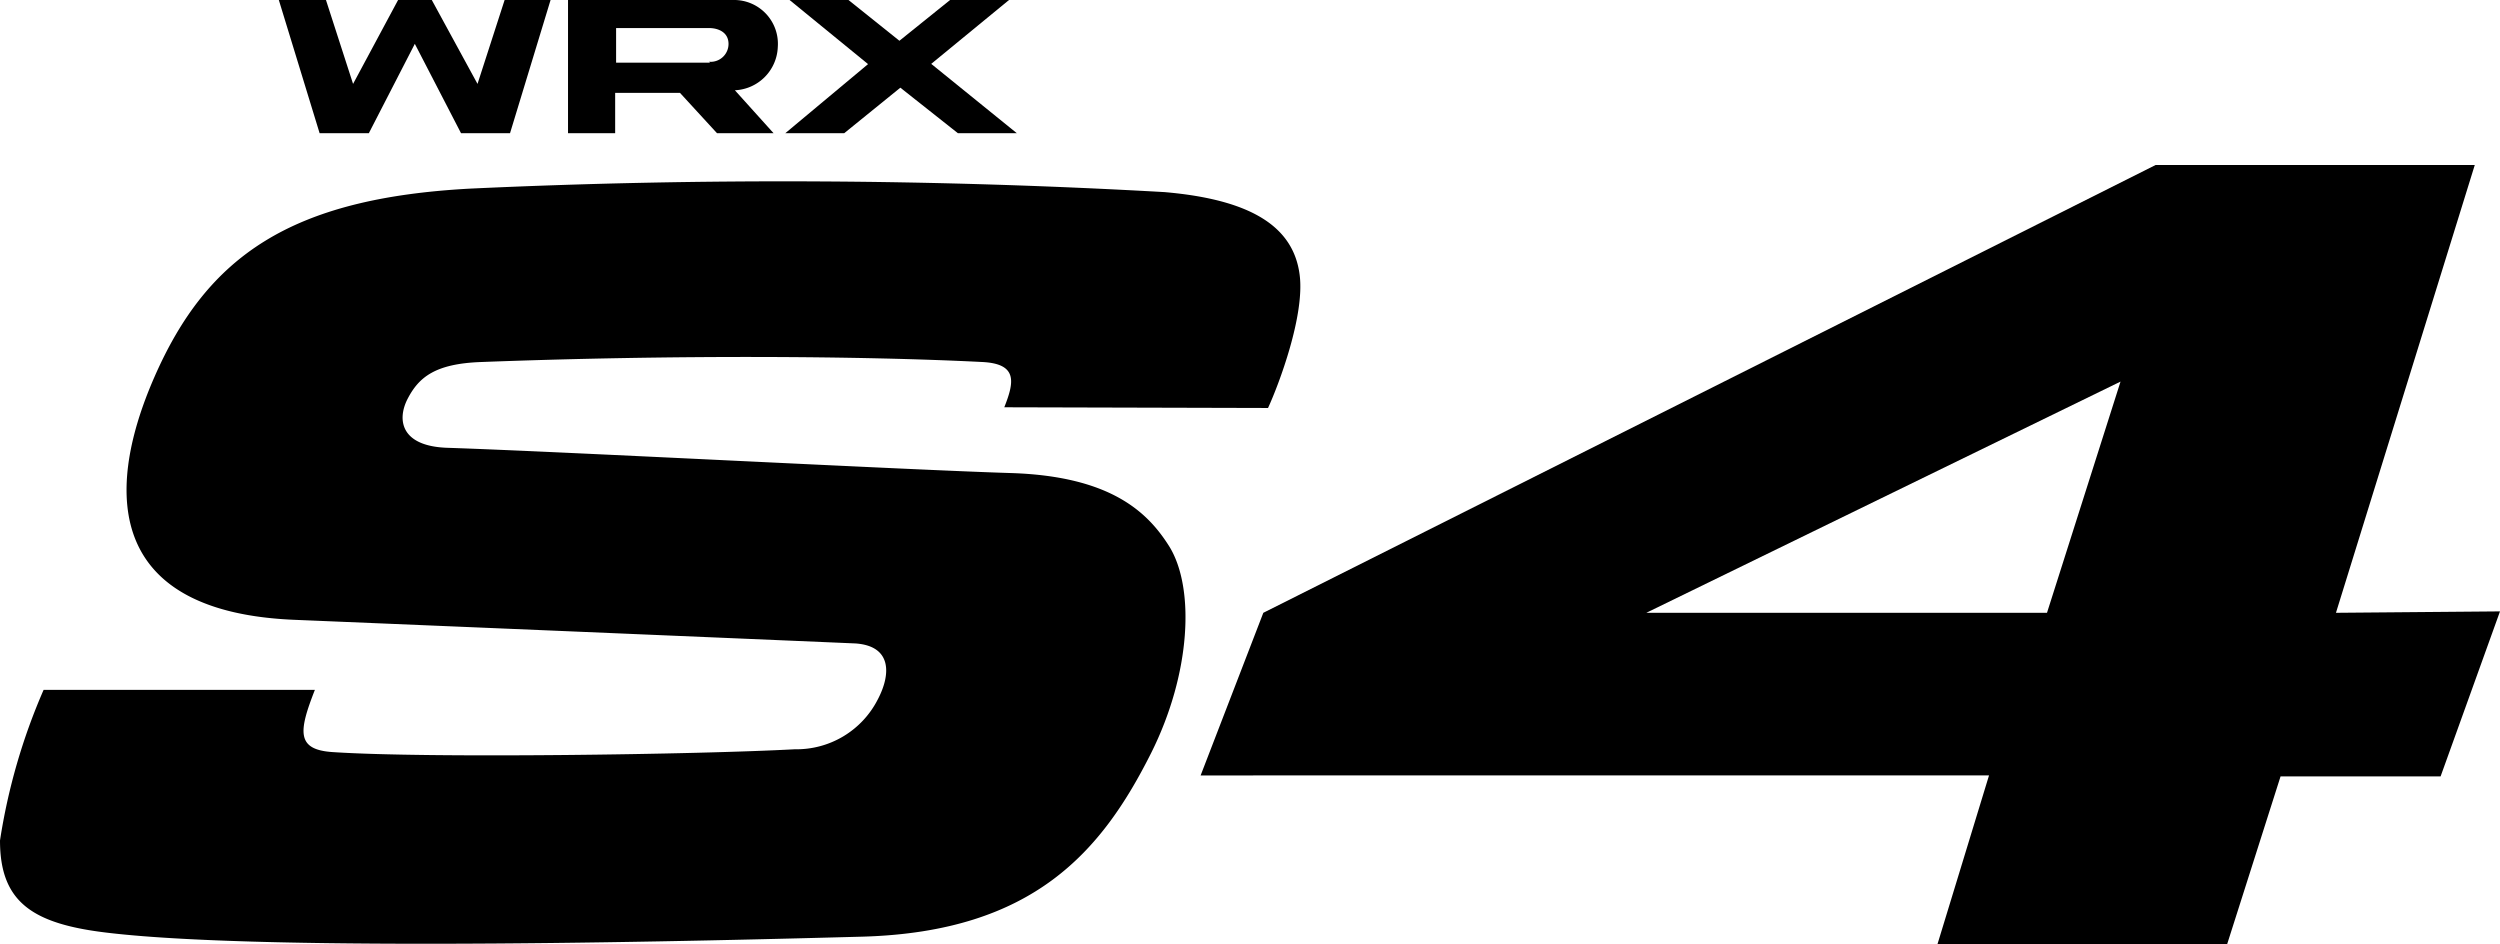 <svg xmlns="http://www.w3.org/2000/svg" viewBox="0 0 106.07 40.07"><g id="レイヤー_2" data-name="レイヤー 2"><g id="レイヤー_1-2" data-name="レイヤー 1"><path d="M99.11,26,105,7H91.46L53.6,26l-2.66,6.9H84.39L82.2,40.07H94.49l2.27-7.13h6.79l2.52-7ZM86.85,26h-17l20.12-9.81Z"/><path d="M39.51,2.71,42.81,0h-2.5L38.16,1.73,36,0h-2.5l3.33,2.72L33.32,5.65h2.5L38.2,3.72l2.44,1.93h2.5Z"/><path d="M53.8,17.31c.46-1,1.57-3.94,1.34-5.66-.26-2-2-3.18-5.74-3.5A286.35,286.35,0,0,0,20,8C12.34,8.4,8.8,10.86,6.55,16s-1.81,10,6,10.3c10.12.42,21.89.92,23.75,1,1.54.11,1.51,1.3.94,2.38a3.87,3.87,0,0,1-3.52,2.11c-4,.22-15.56.39-19.6.12-1.56-.1-1.45-.88-.76-2.64H1.85A25.75,25.75,0,0,0,0,35.66c0,2.63,1.39,3.55,4.61,3.92,7.05.83,26.05.32,32,.16,7.27-.21,10.15-3.65,12.23-7.79,1.7-3.4,1.85-7,.78-8.75-.9-1.44-2.46-3-6.75-3.13S23.84,19.16,19,19c-2-.06-2.17-1.19-1.7-2.09s1.16-1.48,3.11-1.55c8.15-.31,16.14-.26,21.28,0,1.5.08,1.34.86.92,1.92Z"/><polygon points="20.26 3.56 18.32 0 18.26 0 16.95 0 16.89 0 14.98 3.56 13.83 0 11.83 0 13.56 5.65 15.65 5.65 17.6 1.86 19.56 5.65 21.64 5.65 23.36 0 21.41 0 20.26 3.56"/><path d="M33,2A1.86,1.86,0,0,0,31.1,0h-7V5.65h2V3.94h2.75l1.57,1.71h2.4L31.18,3.83A1.91,1.91,0,0,0,33,2Zm-2.87.66H26.14V1.19h3.94c.37,0,.82.16.83.66A.76.76,0,0,1,30.08,2.62Z"/></g></g></svg>